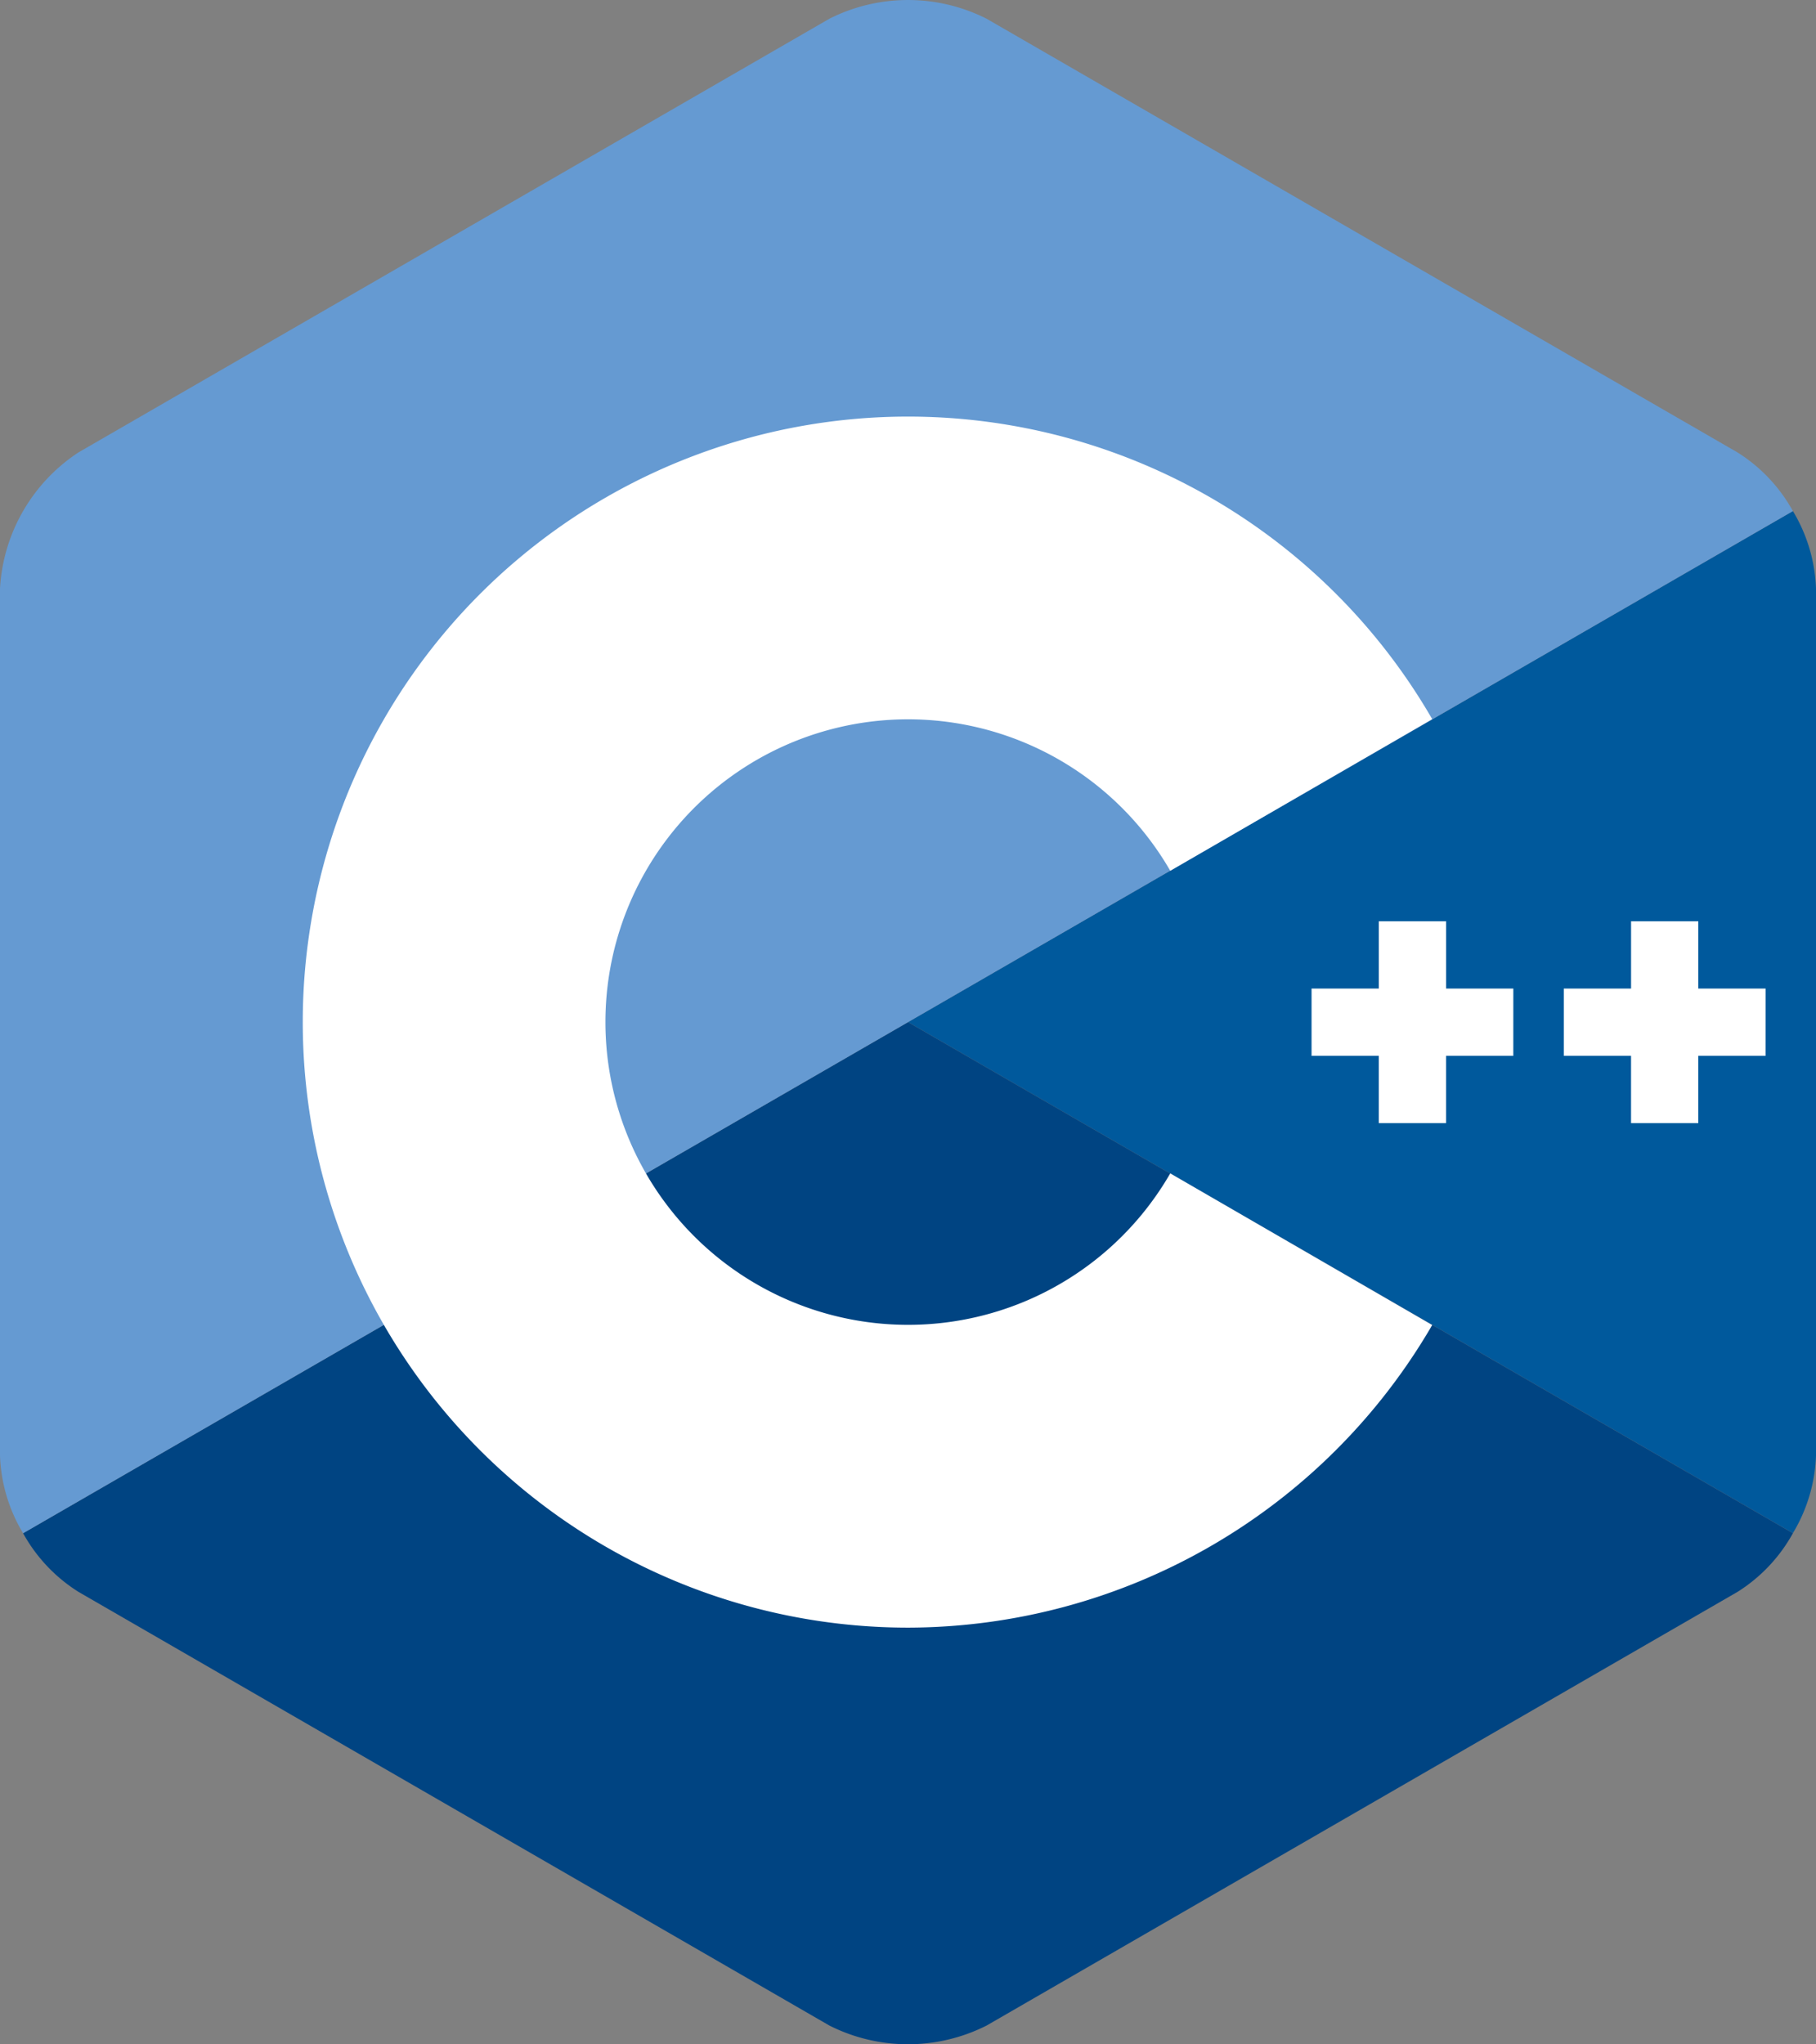 <svg xmlns="http://www.w3.org/2000/svg" width="65.4" height="73.596" viewBox="0 0 65.4 73.596">
  <rect x="0" y="0" width="65.4" height="73.596" fill="#808080" stroke="none"/>
  <g id="Group_14968" transform="translate(-87.3 -83.202)">
    <g id="ISO_C__Logo" transform="translate(87.3 83.202)">
      <path id="Path_13176" d="M184.868,122.886a5.8,5.8,0,0,0,.832-2.79V88.878a5.792,5.792,0,0,0-.832-2.79L153,104.487Z" transform="translate(-120.3 -67.689)" fill="#00599c"></path>
      <path id="Path_13177" d="M38.593,208.3l27.036-15.609a5.793,5.793,0,0,0,2-2.115l-31.868-18.4-31.868,18.4a5.794,5.794,0,0,0,2,2.115L32.929,208.3A6.282,6.282,0,0,0,38.593,208.3Z" transform="translate(-3.061 -135.377)" fill="#004482"></path>
      <path id="Path_13178" d="M64.568,18.4a5.8,5.8,0,0,0-2-2.115L35.532.675a6.282,6.282,0,0,0-5.664,0L2.832,16.284A6.282,6.282,0,0,0,0,21.189V52.407A5.794,5.794,0,0,0,.832,55.2L32.7,36.8Z" fill="#659ad2"></path>
      <g id="Group_12610" transform="translate(10.9 14.998)">
        <path id="Path_13179" d="M72.8,113.775A21.8,21.8,0,1,1,91.679,81.068l-9.434,5.459a10.9,10.9,0,1,0,0,10.894l9.434,5.459A21.878,21.878,0,0,1,72.8,113.775Z" transform="translate(-51 -70.175)" fill="#fff"></path>
      </g>
      <g id="Group_12611" transform="translate(47.233 33.165)">
        <path id="Path_13180" d="M228.267,157.6h-2.422v-2.422h-2.422V157.6H221v2.422h2.422v2.422h2.422v-2.422h2.422Z" transform="translate(-221 -155.175)" fill="#fff"></path>
      </g>
      <g id="Group_12612" transform="translate(56.317 33.165)">
        <path id="Path_13181" d="M270.767,157.6h-2.422v-2.422h-2.422V157.6H263.5v2.422h2.422v2.422h2.422v-2.422h2.422Z" transform="translate(-263.5 -155.175)" fill="#fff"></path>
      </g>
    </g>
  </g>
</svg>
